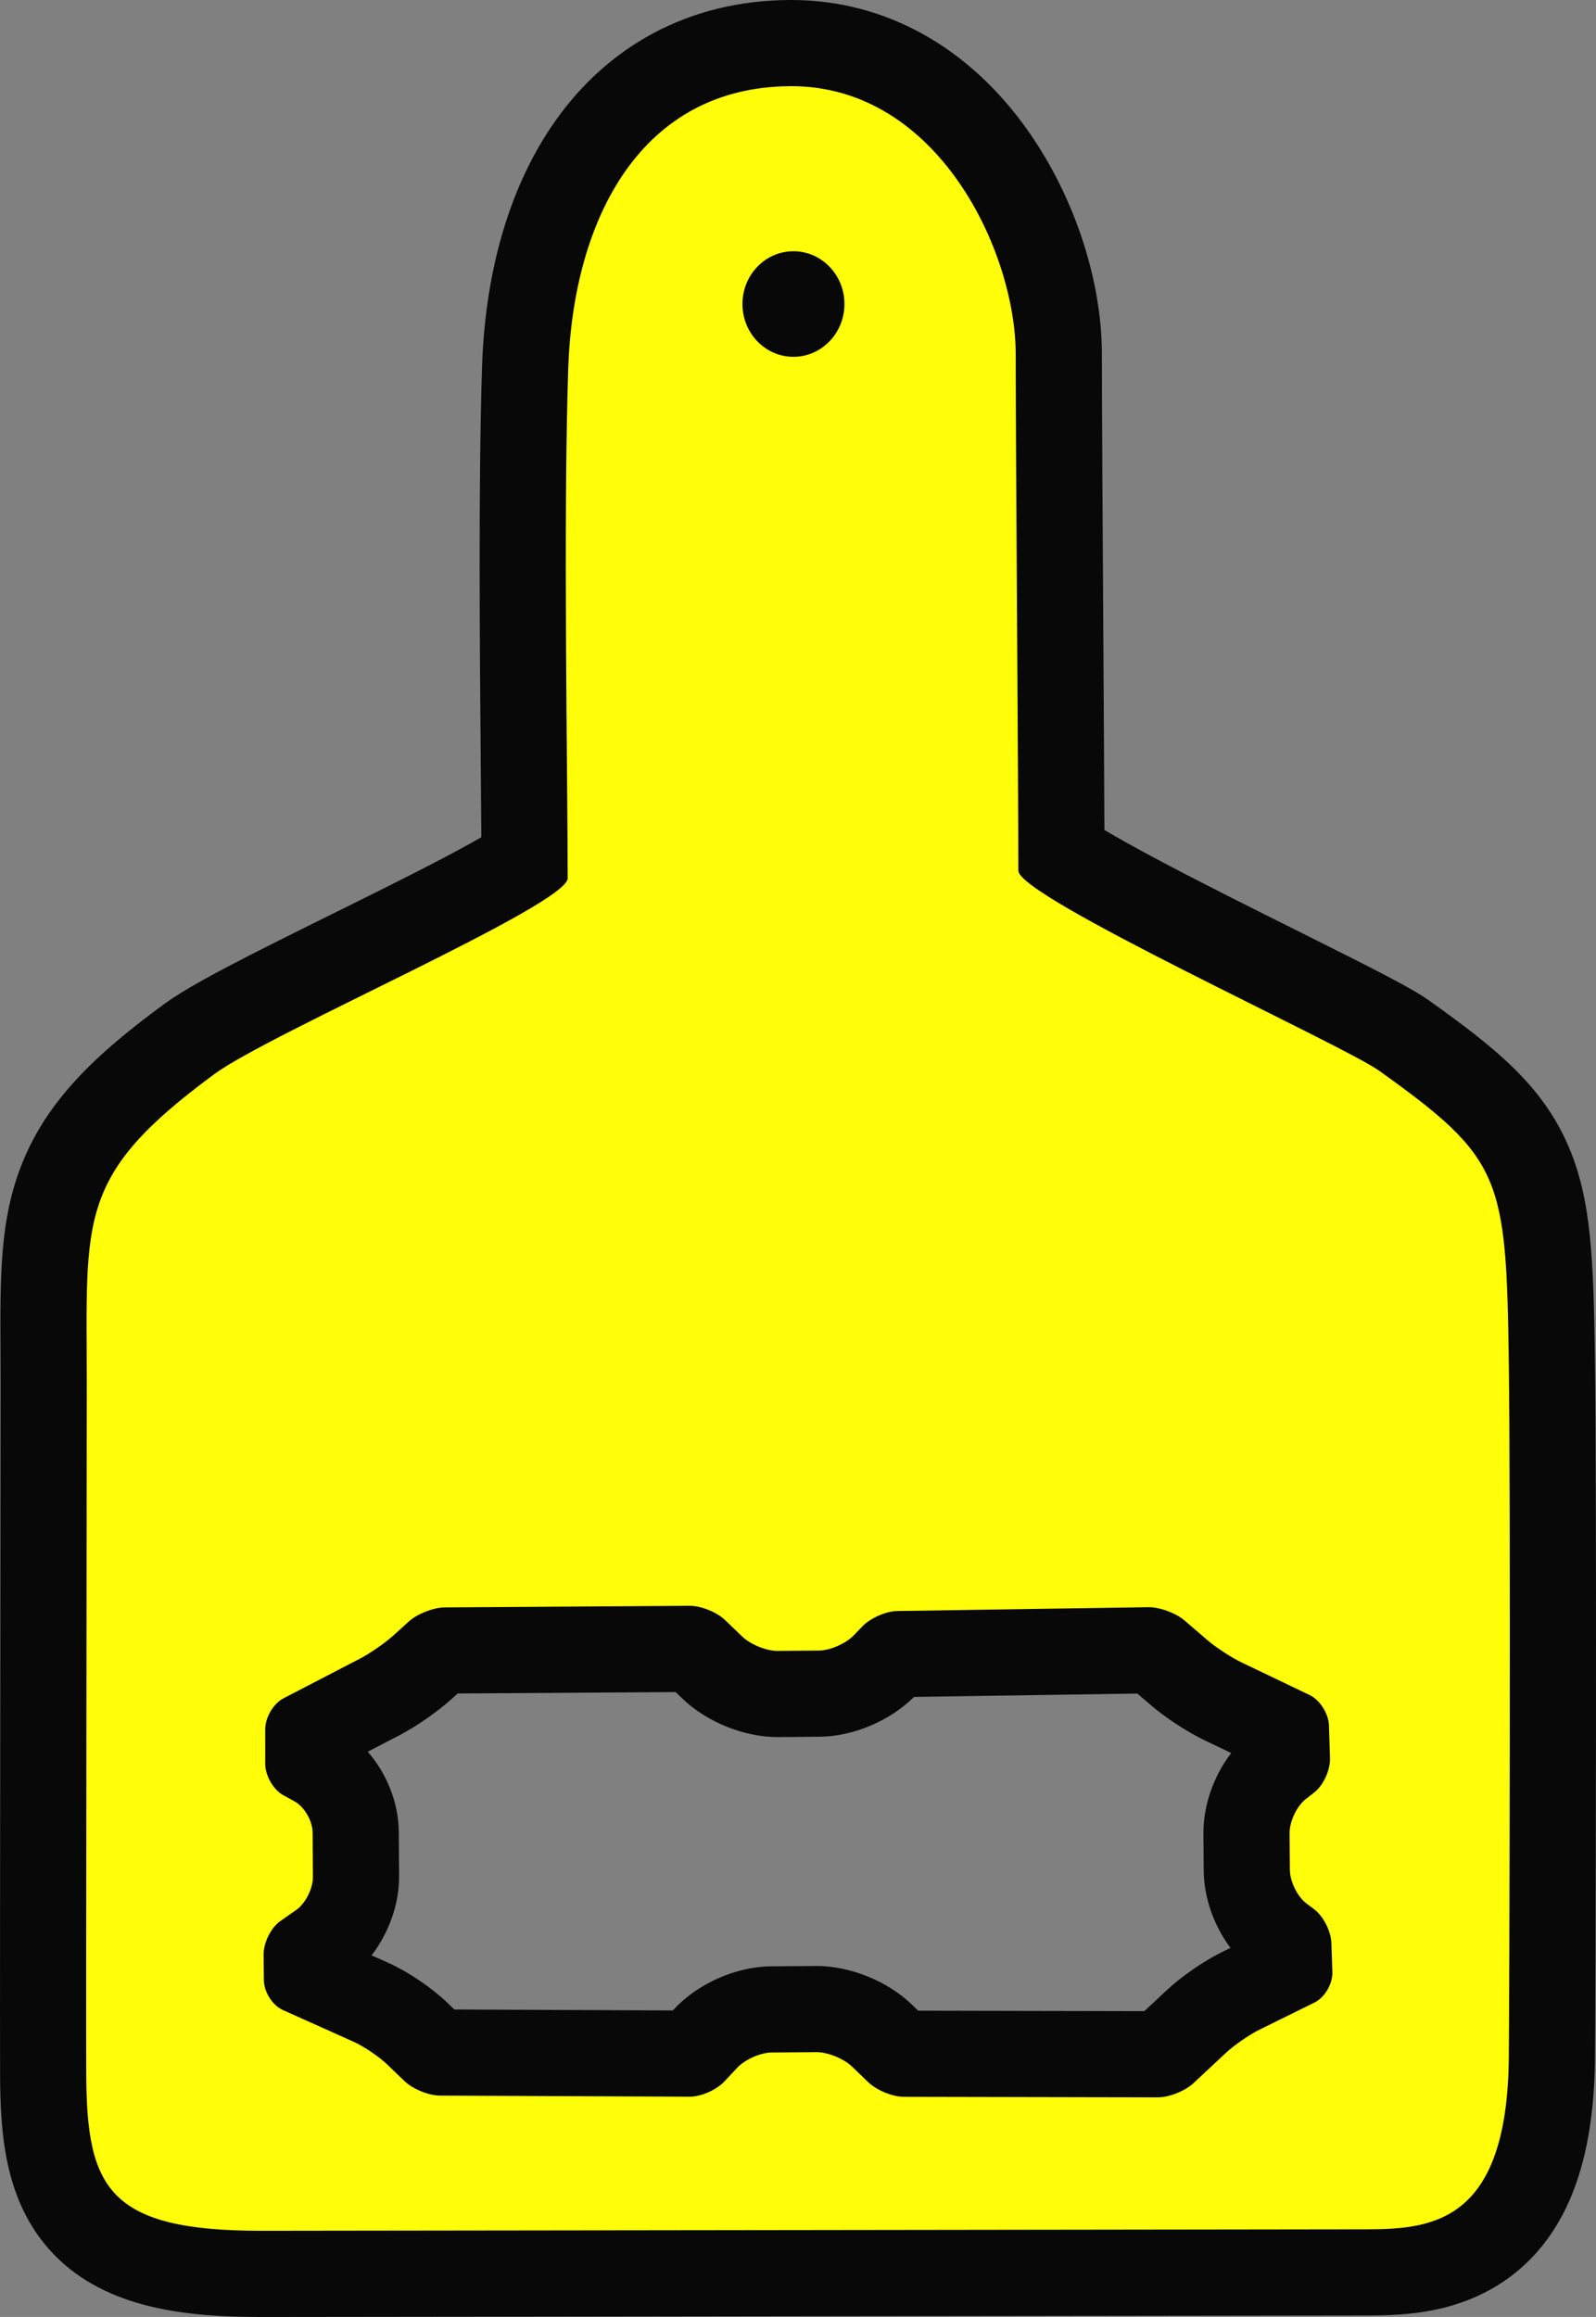 <svg xmlns="http://www.w3.org/2000/svg" width="74.427" height="108.037" viewBox="0 0 74.427 108.037"><rect x="0" y="0" width="74.427" height="108.037" fill="#808080" stroke="none"/><g id="Path_3218" data-name="Path 3218" transform="translate(-829.313 -198.986)" fill="#fffd08" stroke-linejoin="round"><path d="M 841.486 305.014 C 837.312 305.014 834.865 304.336 833.306 302.747 C 832.492 301.918 831.951 300.861 831.652 299.515 C 831.434 298.531 831.333 297.359 831.326 295.715 C 831.317 293.794 831.329 283.062 831.339 274.439 C 831.345 269.529 831.35 265.289 831.35 263.52 C 831.35 262.981 831.348 262.473 831.345 261.982 C 831.329 258.506 831.318 256.209 832.208 253.986 C 833.098 251.76 834.757 249.927 838.124 247.447 C 839.344 246.548 842.297 245.087 845.715 243.396 C 847.637 242.445 849.623 241.463 851.229 240.61 C 852.646 239.857 853.39 239.401 853.775 239.142 C 853.77 238.008 853.758 236.561 853.744 234.936 C 853.695 229.207 853.628 221.361 853.803 216.113 C 853.941 211.993 854.99 208.428 856.837 205.803 C 859.033 202.683 862.249 201.02 866.137 200.995 L 866.209 200.995 C 869.919 200.995 873.279 202.887 875.668 206.323 C 877.531 209.003 878.689 212.521 878.689 215.505 C 878.689 217.799 878.722 223.218 878.754 228.459 C 878.78 232.665 878.805 236.668 878.811 238.792 C 879.267 239.108 880.235 239.711 882.25 240.786 C 884.289 241.874 886.755 243.105 888.93 244.192 C 892.305 245.876 894.098 246.779 894.802 247.283 C 897.632 249.308 899.565 250.813 900.598 253.198 C 901.537 255.366 901.619 257.988 901.682 262.436 C 901.773 268.745 901.715 292.525 901.682 295.043 C 901.631 299.069 900.674 301.792 898.757 303.366 C 896.984 304.822 894.878 304.944 893.043 304.944 C 892.02 304.944 883.03 304.957 872.621 304.972 C 859.089 304.992 843.753 305.014 841.486 305.014 Z M 871.497 294.749 L 883.28 294.774 C 883.37 294.758 883.538 294.69 883.611 294.639 L 885.104 293.246 C 885.64 292.746 886.503 292.148 887.156 291.826 L 889.428 290.706 L 889.394 289.698 C 889.382 289.661 889.356 289.609 889.333 289.574 L 889.046 289.361 C 888.118 288.669 887.464 287.364 887.455 286.187 L 887.441 284.484 C 887.433 283.311 888.061 281.999 888.969 281.29 L 889.297 281.035 C 889.307 281.014 889.318 280.989 889.325 280.969 L 889.286 279.724 L 886.344 278.315 C 885.717 278.015 884.84 277.442 884.305 276.984 L 883.253 276.081 C 883.169 276.025 882.971 275.95 882.868 275.937 L 871.225 276.114 C 871.149 276.132 871.016 276.191 870.956 276.236 L 870.573 276.634 C 869.827 277.407 868.569 277.952 867.512 277.958 L 865.594 277.974 L 865.568 277.974 C 864.534 277.974 863.288 277.469 862.536 276.747 L 861.753 275.994 C 861.686 275.948 861.538 275.887 861.456 275.871 L 850.085 275.946 C 849.985 275.962 849.794 276.039 849.714 276.095 L 849.019 276.723 C 848.501 277.192 847.644 277.788 847.027 278.108 L 843.691 279.839 L 843.691 281.042 L 844.006 281.215 C 845.114 281.82 845.893 283.141 845.901 284.426 L 845.915 286.482 C 845.924 287.693 845.247 289.016 844.27 289.696 L 843.629 290.145 C 843.625 290.154 843.62 290.163 843.617 290.172 L 843.624 291.011 L 846.623 292.356 C 847.316 292.667 848.217 293.277 848.767 293.806 L 849.551 294.559 C 849.62 294.608 849.779 294.675 849.866 294.692 L 861.436 294.742 C 861.498 294.726 861.598 294.681 861.648 294.646 L 862.216 294.039 C 862.956 293.247 864.218 292.69 865.285 292.682 L 867.374 292.666 L 867.4 292.666 C 868.429 292.666 869.674 293.169 870.427 293.889 L 870.429 293.891 L 870.431 293.893 L 871.184 294.617 C 871.253 294.666 871.411 294.732 871.497 294.749 Z M 866.314 212.711 C 866.114 212.711 865.945 212.917 865.945 213.162 C 865.945 213.408 866.114 213.615 866.314 213.615 C 866.514 213.615 866.682 213.408 866.682 213.162 C 866.682 212.917 866.514 212.711 866.314 212.711 Z" stroke="none"></path><path d="M 841.486 303.004 C 845.49 303.004 890.684 302.935 893.043 302.935 C 896.137 302.935 899.577 302.583 899.673 295.017 C 899.703 292.738 899.764 268.806 899.673 262.465 C 899.55 253.85 899.359 253.014 893.633 248.917 C 891.919 247.69 876.803 240.818 876.803 239.587 C 876.803 235.892 876.679 219.911 876.679 215.505 C 876.679 210.747 873.073 203.004 866.209 203.004 C 866.189 203.004 866.17 203.004 866.15 203.005 C 859.247 203.049 856.047 209.114 855.811 216.18 C 855.575 223.276 855.786 235.361 855.786 239.937 C 855.786 241.169 841.905 247.157 839.316 249.065 C 832.865 253.815 833.359 255.738 833.359 263.52 C 833.359 268.447 833.321 292.715 833.335 295.707 C 833.359 300.998 834.341 303.004 841.486 303.004 M 867.4 294.676 C 867.396 294.676 867.393 294.676 867.389 294.676 L 865.299 294.691 C 864.777 294.695 864.051 295.018 863.684 295.411 L 863.092 296.044 C 862.727 296.435 862.005 296.752 861.484 296.752 C 861.482 296.752 861.48 296.752 861.478 296.752 L 849.824 296.701 C 849.302 296.699 848.56 296.394 848.175 296.024 L 847.374 295.254 C 846.989 294.883 846.28 294.405 845.8 294.189 L 842.499 292.708 C 842.019 292.493 841.622 291.867 841.618 291.317 L 841.607 290.113 C 841.602 289.563 841.954 288.864 842.389 288.561 L 843.122 288.048 C 843.557 287.744 843.91 287.046 843.906 286.496 L 843.891 284.438 C 843.888 283.889 843.506 283.231 843.042 282.978 L 842.524 282.694 C 842.06 282.441 841.682 281.783 841.682 281.234 L 841.682 279.617 C 841.682 279.067 842.065 278.418 842.533 278.176 L 846.101 276.325 C 846.569 276.082 847.276 275.591 847.672 275.233 L 848.378 274.594 C 848.774 274.236 849.525 273.94 850.047 273.937 L 861.488 273.862 C 862.009 273.862 862.743 274.16 863.127 274.528 L 863.928 275.298 C 864.311 275.666 865.046 275.965 865.568 275.965 C 865.571 275.965 865.574 275.965 865.577 275.965 L 867.501 275.949 C 868.022 275.946 868.753 275.626 869.125 275.24 L 869.528 274.821 C 869.901 274.435 870.632 274.113 871.153 274.105 L 882.863 273.927 C 883.387 273.919 884.143 274.197 884.547 274.543 L 885.613 275.458 C 886.017 275.805 886.737 276.275 887.212 276.503 L 890.392 278.026 C 890.867 278.255 891.27 278.891 891.287 279.44 L 891.336 280.97 C 891.353 281.52 891.024 282.236 890.604 282.563 L 890.206 282.874 C 889.787 283.201 889.447 283.917 889.45 284.468 L 889.464 286.173 C 889.468 286.722 889.82 287.431 890.246 287.749 L 890.592 288.007 C 891.019 288.324 891.382 289.033 891.4 289.582 L 891.446 290.936 C 891.464 291.484 891.093 292.125 890.62 292.358 L 888.044 293.628 C 887.572 293.861 886.866 294.35 886.475 294.715 L 884.967 296.122 C 884.577 296.486 883.832 296.783 883.31 296.783 C 883.31 296.783 883.309 296.783 883.309 296.783 L 871.459 296.758 C 870.938 296.757 870.196 296.453 869.81 296.083 L 869.039 295.342 C 868.655 294.975 867.921 294.676 867.4 294.676 M 866.314 210.701 C 867.626 210.701 868.692 211.802 868.692 213.162 C 868.692 214.523 867.626 215.624 866.314 215.624 C 865.001 215.624 863.936 214.523 863.936 213.162 C 863.936 211.802 865.001 210.701 866.314 210.701 M 841.486 307.023 C 838.124 307.023 834.353 306.682 831.872 304.155 C 829.538 301.777 829.329 298.556 829.317 295.724 C 829.307 293.798 829.32 283.064 829.33 274.439 C 829.336 269.529 829.341 265.289 829.341 263.52 C 829.341 262.986 829.338 262.48 829.336 261.992 C 829.319 258.413 829.307 255.827 830.342 253.239 C 831.546 250.231 833.847 248.101 836.933 245.829 C 838.229 244.874 840.776 243.598 844.824 241.595 C 846.628 240.703 848.493 239.78 850.026 238.973 C 850.787 238.572 851.348 238.261 851.759 238.024 C 851.753 237.117 851.745 236.077 851.735 234.954 C 851.686 229.207 851.619 221.336 851.794 216.046 C 851.945 211.534 853.121 207.592 855.194 204.646 C 856.431 202.889 857.965 201.51 859.753 200.549 C 861.653 199.527 863.797 199.001 866.124 198.986 C 866.152 198.986 866.18 198.986 866.209 198.986 C 870.596 198.986 874.542 201.184 877.317 205.176 C 879.434 208.22 880.698 212.081 880.698 215.505 C 880.698 217.793 880.731 223.209 880.764 228.447 C 880.786 232.011 880.807 235.429 880.816 237.686 C 881.374 238.019 882.214 238.494 883.47 239.159 C 885.43 240.198 887.766 241.365 889.828 242.394 C 893.658 244.306 895.18 245.082 895.971 245.649 C 898.98 247.801 901.205 249.546 902.441 252.399 C 903.533 254.918 903.624 257.703 903.691 262.408 C 903.782 268.727 903.725 292.547 903.691 295.07 C 903.632 299.723 902.435 302.946 900.032 304.919 C 898.953 305.805 897.648 306.405 896.155 306.703 C 895.05 306.923 894.006 306.953 893.043 306.953 C 892.021 306.953 883.032 306.966 872.624 306.981 C 859.092 307.001 843.754 307.023 841.486 307.023 Z M 872.132 292.741 L 882.676 292.763 L 883.734 291.776 C 884.404 291.15 885.447 290.428 886.267 290.024 L 886.694 289.813 C 885.92 288.778 885.455 287.478 885.446 286.202 L 885.432 284.5 C 885.423 283.166 885.909 281.796 886.728 280.727 L 885.476 280.127 C 884.688 279.75 883.668 279.084 882.998 278.509 L 882.351 277.954 L 871.936 278.112 C 870.809 279.232 869.095 279.956 867.531 279.967 L 865.61 279.983 C 865.606 279.983 865.602 279.983 865.599 279.983 L 865.568 279.983 C 864.01 279.983 862.274 279.282 861.143 278.196 L 860.82 277.885 L 850.657 277.951 L 850.366 278.214 C 849.719 278.799 848.726 279.49 847.953 279.892 L 846.462 280.665 C 847.356 281.694 847.901 283.049 847.91 284.413 L 847.924 286.467 C 847.934 287.765 847.448 289.11 846.642 290.162 L 847.445 290.522 C 848.352 290.93 849.441 291.667 850.159 292.357 L 850.501 292.686 L 860.689 292.73 L 860.748 292.667 C 861.87 291.466 863.645 290.684 865.271 290.673 L 867.4 290.657 C 868.952 290.657 870.685 291.356 871.816 292.437 C 871.819 292.44 871.821 292.442 871.824 292.445 L 872.132 292.741 Z" stroke="none" fill="#080808"></path></g></svg>